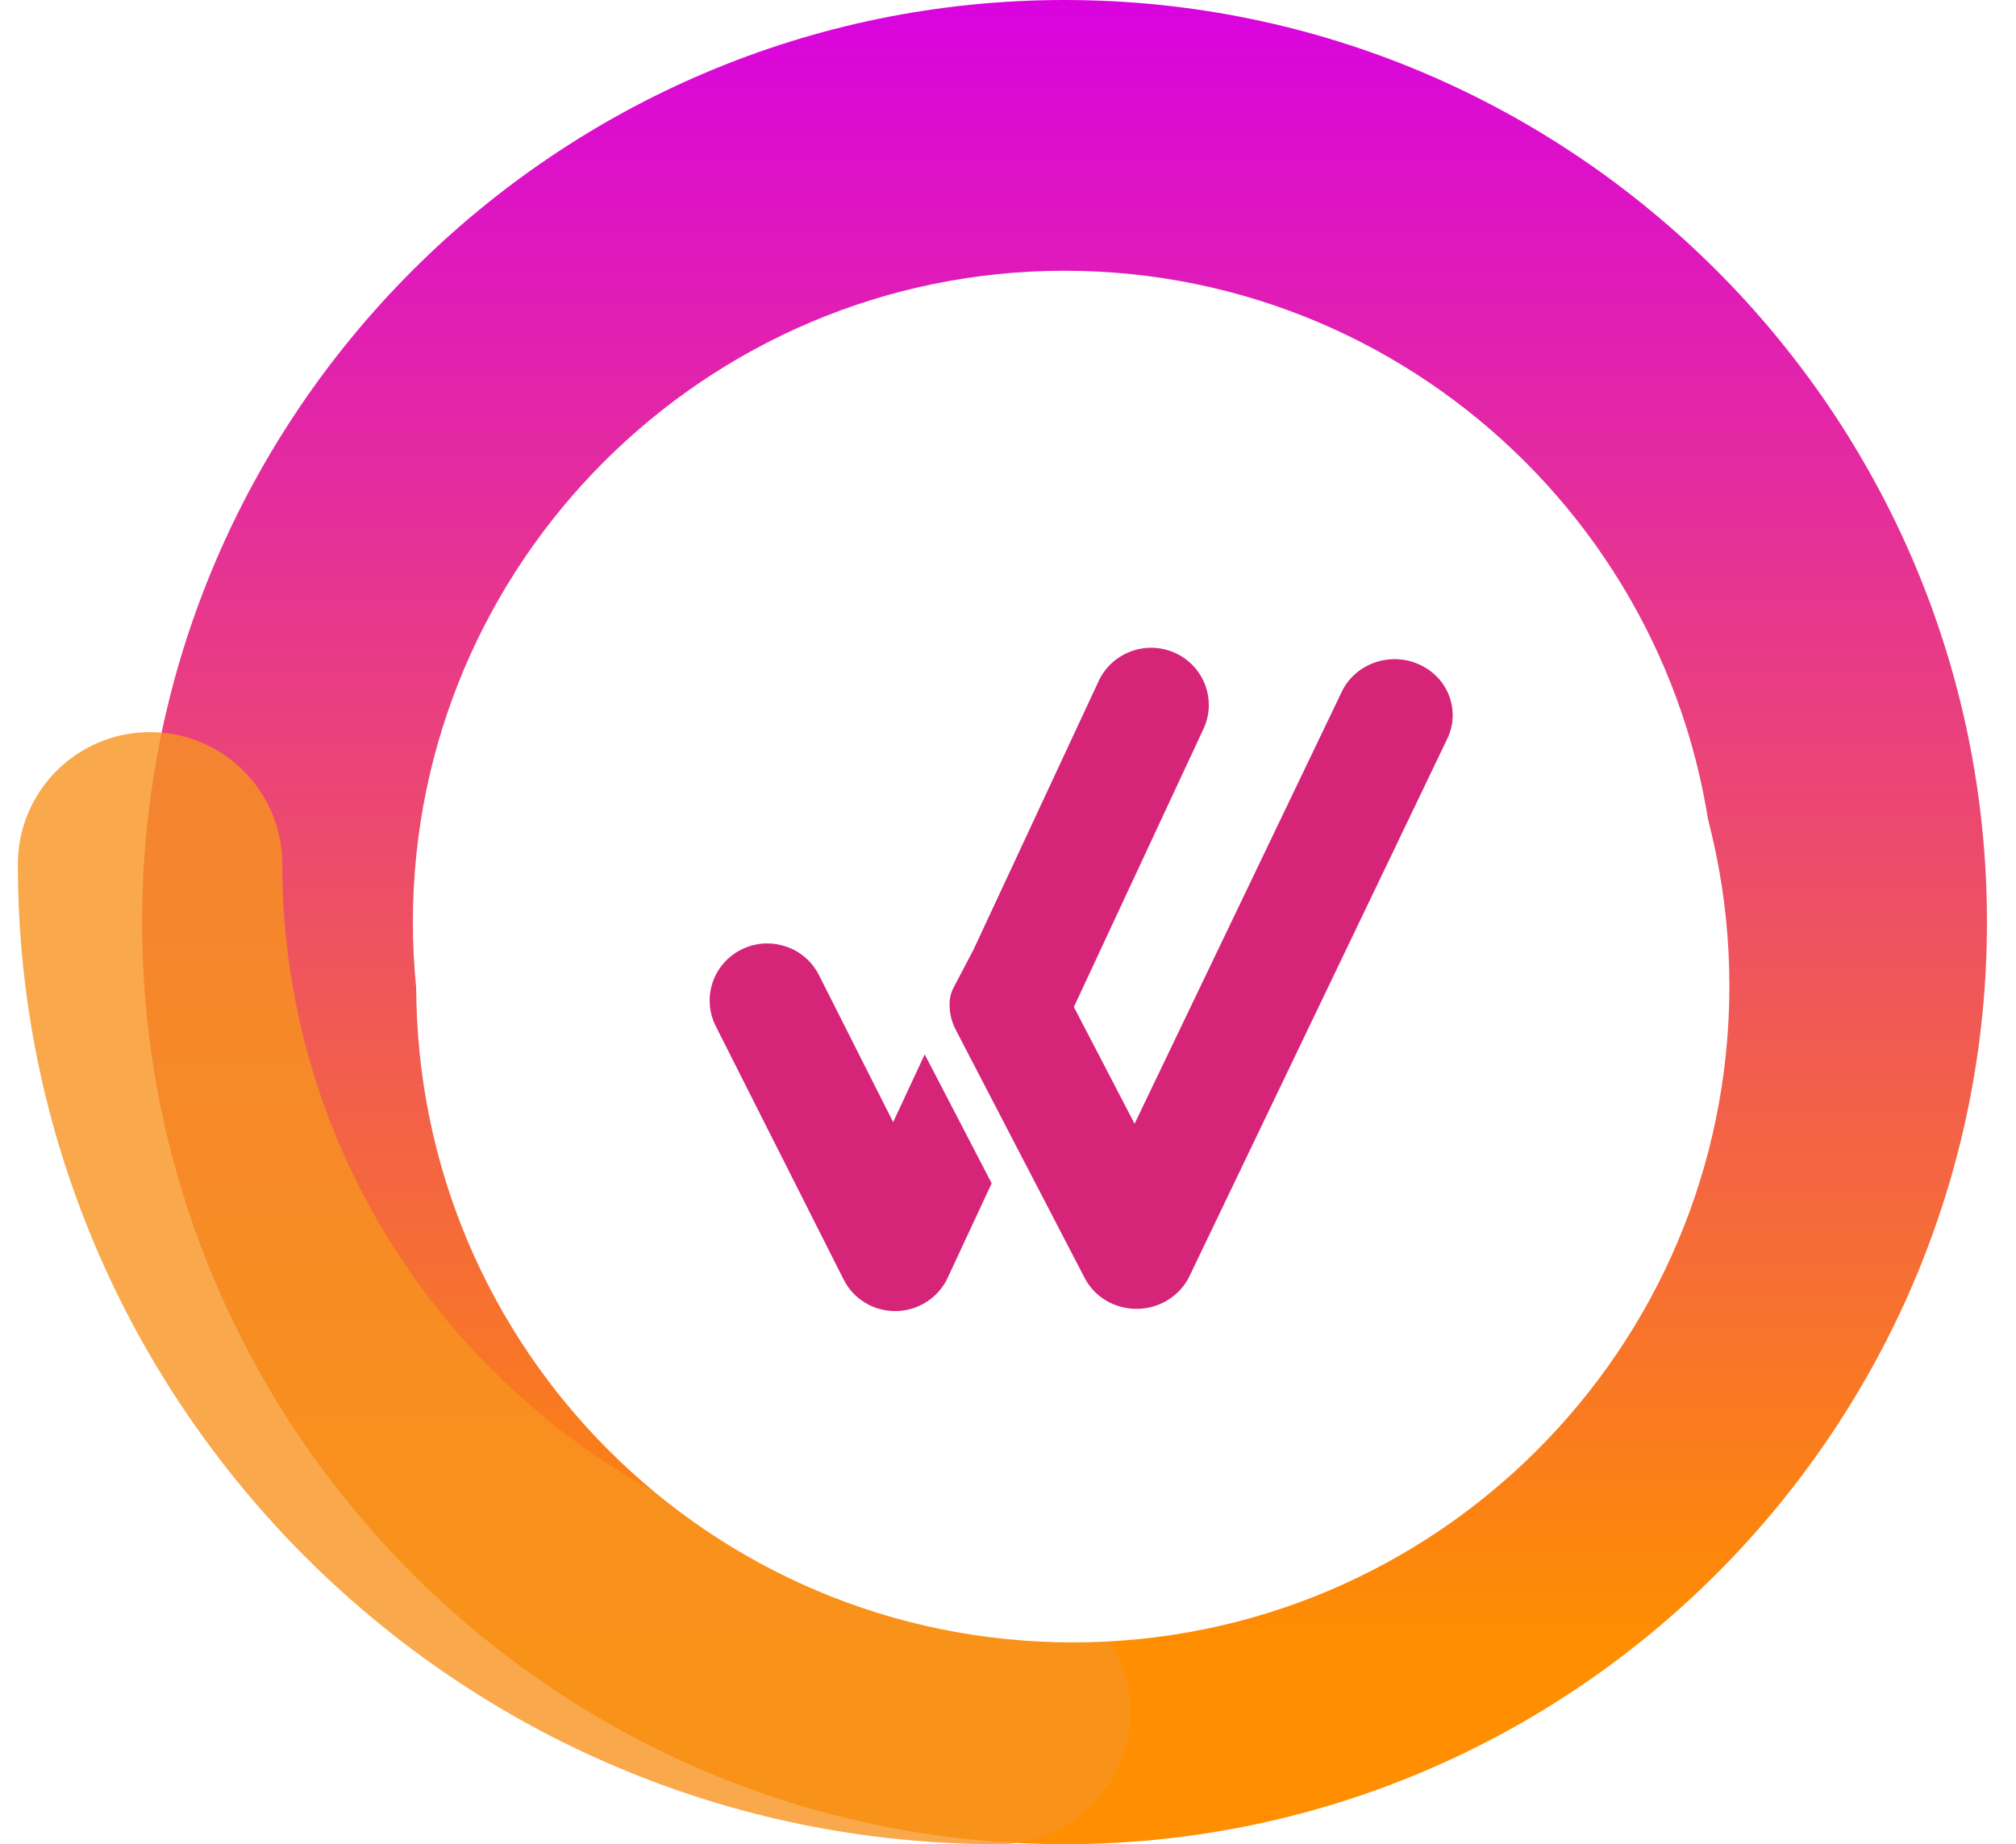 <svg width="47" height="43" viewBox="0 0 47 43" fill="none" xmlns="http://www.w3.org/2000/svg">
<path d="M24.817 43C12.959 43 3.312 33.356 3.312 21.5C3.312 9.645 12.959 0 24.817 0C36.676 0 46.323 9.645 46.323 21.5C46.323 33.356 36.676 43 24.817 43ZM24.817 6.313C16.441 6.313 9.626 13.126 9.626 21.5C9.626 29.875 16.441 36.688 24.817 36.688C33.194 36.688 40.009 29.875 40.009 21.5C40.009 13.126 33.194 6.313 24.817 6.313Z" fill="url(#paint0_linear_5513_57)"/>
<path opacity="0.8" d="M23.27 43C10.668 43 0.416 32.75 0.416 20.151C0.416 18.448 1.799 17.07 3.499 17.07C5.199 17.07 6.581 18.452 6.581 20.151C6.581 29.351 14.068 36.837 23.27 36.837C24.974 36.837 26.353 38.219 26.353 39.918C26.353 41.618 24.97 43 23.27 43Z" fill="#F79420"/>
<g filter="url(#filter0_d_5513_57)">
<path d="M24.818 36.803C33.272 36.803 40.125 29.952 40.125 21.5C40.125 13.049 33.272 6.197 24.818 6.197C16.364 6.197 9.511 13.049 9.511 21.5C9.511 29.952 16.364 36.803 24.818 36.803Z" fill="white"/>
</g>
<g filter="url(#filter1_d_5513_57)">
<path d="M33.081 13.998C32.402 13.696 31.595 13.982 31.282 14.636L26.451 24.71L25.636 23.141L25.575 23.024L25.325 22.544L25.036 21.987L28.058 15.502C28.369 14.835 28.073 14.042 27.4 13.734C26.727 13.426 25.926 13.719 25.615 14.385L22.697 20.648L22.235 21.529C22.185 21.623 22.151 21.726 22.142 21.832C22.123 22.061 22.166 22.297 22.281 22.517L22.58 23.093L23.56 24.98L23.87 25.578L24.142 26.1L24.181 26.175L25.287 28.305C25.518 28.75 25.982 29.026 26.499 29.026H26.52C27.038 29.018 27.512 28.72 27.729 28.268L33.743 15.729C34.056 15.076 33.76 14.299 33.081 13.998Z" fill="#D62479"/>
<path d="M23.12 26.1L22.849 25.578L22.539 24.98L21.558 23.093L20.823 24.672L19.092 21.242C18.931 20.924 18.655 20.687 18.314 20.574C18.174 20.528 18.03 20.505 17.887 20.505C17.681 20.505 17.477 20.552 17.287 20.646C17.283 20.648 17.279 20.65 17.275 20.652C17.257 20.662 17.239 20.671 17.222 20.681C17.214 20.686 17.206 20.69 17.197 20.695C17.184 20.703 17.171 20.711 17.158 20.719C17.15 20.724 17.142 20.73 17.133 20.736C17.121 20.744 17.108 20.753 17.096 20.762C17.088 20.767 17.081 20.772 17.074 20.778C17.061 20.788 17.048 20.798 17.036 20.808C17.03 20.813 17.024 20.818 17.018 20.823C17.003 20.835 16.989 20.848 16.975 20.86C16.972 20.863 16.968 20.867 16.965 20.869C16.91 20.921 16.861 20.975 16.817 21.034C16.817 21.034 16.816 21.035 16.815 21.035C16.7 21.188 16.619 21.362 16.577 21.546C16.577 21.546 16.577 21.55 16.576 21.551C16.569 21.584 16.563 21.617 16.558 21.65C16.558 21.653 16.557 21.655 16.557 21.659C16.553 21.692 16.549 21.725 16.547 21.758C16.547 21.764 16.547 21.769 16.546 21.775C16.545 21.807 16.544 21.839 16.545 21.872C16.545 21.878 16.545 21.883 16.546 21.889C16.547 21.922 16.549 21.956 16.553 21.989C16.553 21.991 16.554 21.994 16.554 21.997C16.558 22.029 16.563 22.06 16.569 22.092C16.57 22.098 16.572 22.103 16.573 22.109C16.579 22.14 16.587 22.172 16.596 22.203C16.598 22.21 16.601 22.218 16.603 22.226C16.612 22.256 16.623 22.287 16.634 22.318C16.637 22.324 16.64 22.331 16.642 22.337C16.655 22.368 16.668 22.398 16.683 22.428C16.684 22.43 16.685 22.432 16.686 22.433L17.954 24.947L18.263 25.557L18.571 26.168L19.668 28.342C19.897 28.796 20.358 29.078 20.871 29.078H20.892C21.406 29.07 21.877 28.767 22.092 28.305L23.079 26.186L23.12 26.099L23.12 26.1Z" fill="#D62479"/>
</g>
<defs>
<filter id="filter0_d_5513_57" x="8.211" y="6.197" width="33.599" height="33.591" filterUnits="userSpaceOnUse" color-interpolation-filters="sRGB">
<feFlood flood-opacity="0" result="BackgroundImageFix"/>
<feColorMatrix in="SourceAlpha" type="matrix" values="0 0 0 0 0 0 0 0 0 0 0 0 0 0 0 0 0 0 127 0" result="hardAlpha"/>
<feOffset dx="0.193" dy="1.492"/>
<feGaussianBlur stdDeviation="0.746"/>
<feColorMatrix type="matrix" values="0 0 0 0 0 0 0 0 0 0 0 0 0 0 0 0 0 0 0.2 0"/>
<feBlend mode="normal" in2="BackgroundImageFix" result="effect1_dropShadow_5513_57"/>
<feBlend mode="normal" in="SourceGraphic" in2="effect1_dropShadow_5513_57" result="shape"/>
</filter>
<filter id="filter1_d_5513_57" x="15.052" y="13.611" width="20.308" height="18.452" filterUnits="userSpaceOnUse" color-interpolation-filters="sRGB">
<feFlood flood-opacity="0" result="BackgroundImageFix"/>
<feColorMatrix in="SourceAlpha" type="matrix" values="0 0 0 0 0 0 0 0 0 0 0 0 0 0 0 0 0 0 127 0" result="hardAlpha"/>
<feOffset dy="1.492"/>
<feGaussianBlur stdDeviation="0.746"/>
<feComposite in2="hardAlpha" operator="out"/>
<feColorMatrix type="matrix" values="0 0 0 0 0 0 0 0 0 0 0 0 0 0 0 0 0 0 0.25 0"/>
<feBlend mode="normal" in2="BackgroundImageFix" result="effect1_dropShadow_5513_57"/>
<feBlend mode="normal" in="SourceGraphic" in2="effect1_dropShadow_5513_57" result="shape"/>
</filter>
<linearGradient id="paint0_linear_5513_57" x1="24.817" y1="0" x2="24.817" y2="43" gradientUnits="userSpaceOnUse">
<stop stop-color="#D903DF"/>
<stop offset="0.893" stop-color="#FF8E00"/>
</linearGradient>
</defs>
</svg>
